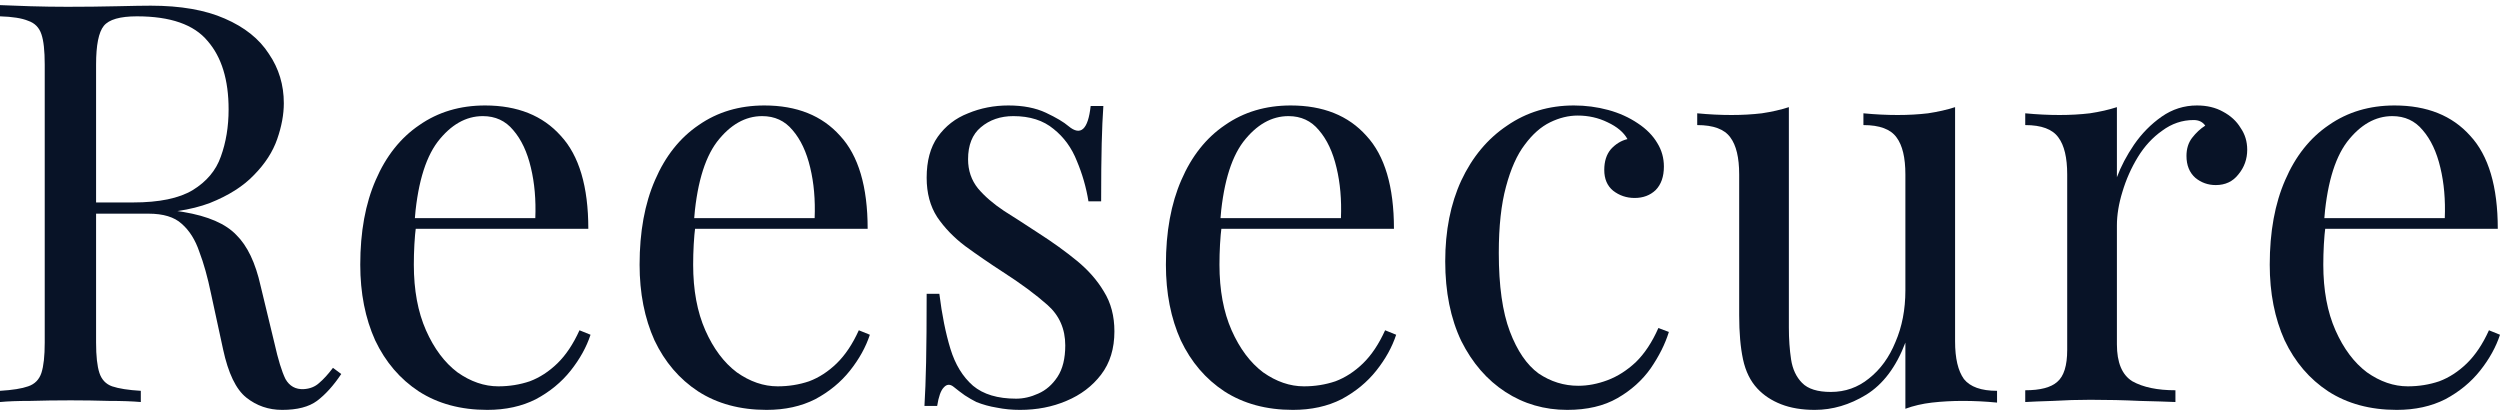 <svg width="210" height="35" viewBox="0 0 210 35" fill="none" xmlns="http://www.w3.org/2000/svg">
<path d="M0 0.43C0.649 0.461 1.5 0.492 2.551 0.524C3.602 0.555 4.638 0.571 5.659 0.571C7.112 0.571 8.504 0.555 9.833 0.524C11.163 0.492 12.106 0.477 12.663 0.477C15.168 0.477 17.239 0.838 18.878 1.56C20.548 2.282 21.785 3.271 22.589 4.527C23.424 5.751 23.841 7.132 23.841 8.671C23.841 9.613 23.656 10.617 23.285 11.684C22.914 12.752 22.264 13.757 21.337 14.698C20.44 15.64 19.203 16.425 17.626 17.053C16.049 17.649 14.054 17.948 11.642 17.948H7.189V17.006H11.178C13.374 17.006 15.044 16.66 16.188 15.97C17.363 15.248 18.151 14.306 18.553 13.144C18.986 11.951 19.203 10.633 19.203 9.189C19.203 6.709 18.615 4.793 17.44 3.444C16.296 2.062 14.317 1.372 11.503 1.372C10.081 1.372 9.153 1.638 8.72 2.172C8.287 2.706 8.071 3.789 8.071 5.421V28.779C8.071 29.909 8.164 30.757 8.349 31.322C8.535 31.887 8.89 32.264 9.416 32.452C9.973 32.64 10.777 32.766 11.828 32.829V33.77C11.117 33.708 10.22 33.676 9.138 33.676C8.086 33.645 7.019 33.629 5.937 33.629C4.731 33.629 3.602 33.645 2.551 33.676C1.5 33.676 0.649 33.708 0 33.77V32.829C1.051 32.766 1.84 32.64 2.366 32.452C2.922 32.264 3.293 31.887 3.479 31.322C3.664 30.757 3.757 29.909 3.757 28.779V5.421C3.757 4.26 3.664 3.412 3.479 2.878C3.293 2.313 2.922 1.937 2.366 1.748C1.84 1.528 1.051 1.403 0 1.372V0.43ZM7.375 17.147C9.045 17.21 10.359 17.288 11.318 17.383C12.276 17.445 13.049 17.508 13.637 17.571C14.255 17.634 14.843 17.712 15.399 17.806C17.471 18.152 18.956 18.795 19.852 19.737C20.78 20.648 21.46 22.076 21.893 24.023L23.053 28.826C23.362 30.207 23.671 31.212 23.98 31.84C24.321 32.436 24.831 32.719 25.511 32.687C26.037 32.656 26.47 32.483 26.81 32.169C27.181 31.855 27.567 31.431 27.969 30.898L28.665 31.416C28.016 32.389 27.335 33.142 26.624 33.676C25.944 34.178 24.97 34.43 23.702 34.43C22.558 34.43 21.553 34.084 20.687 33.394C19.821 32.703 19.172 31.353 18.739 29.344L17.719 24.635C17.44 23.285 17.116 22.123 16.744 21.15C16.404 20.145 15.91 19.36 15.26 18.795C14.642 18.23 13.714 17.948 12.477 17.948H7.468L7.375 17.147Z" fill="#081327"/>
<path d="M40.745 8.859C43.466 8.859 45.585 9.707 47.1 11.402C48.646 13.066 49.419 15.672 49.419 19.219H33.045L32.999 18.324H44.966C45.028 16.786 44.904 15.373 44.595 14.086C44.286 12.768 43.791 11.716 43.111 10.931C42.461 10.146 41.611 9.754 40.56 9.754C39.137 9.754 37.87 10.476 36.756 11.92C35.674 13.364 35.025 15.656 34.808 18.795L34.947 18.984C34.885 19.455 34.839 19.973 34.808 20.538C34.777 21.103 34.762 21.668 34.762 22.233C34.762 24.368 35.102 26.204 35.782 27.743C36.462 29.281 37.344 30.458 38.426 31.275C39.539 32.059 40.683 32.452 41.858 32.452C42.786 32.452 43.667 32.311 44.502 32.028C45.337 31.714 46.11 31.212 46.822 30.521C47.533 29.83 48.151 28.904 48.677 27.743L49.605 28.119C49.264 29.155 48.708 30.16 47.935 31.133C47.162 32.106 46.188 32.907 45.013 33.535C43.837 34.131 42.477 34.43 40.931 34.43C38.704 34.43 36.787 33.912 35.179 32.876C33.602 31.84 32.381 30.411 31.515 28.59C30.68 26.738 30.262 24.619 30.262 22.233C30.262 19.47 30.695 17.1 31.561 15.122C32.427 13.113 33.648 11.575 35.226 10.507C36.803 9.408 38.642 8.859 40.745 8.859Z" fill="#081327"/>
<path d="M64.209 8.859C66.93 8.859 69.048 9.707 70.564 11.402C72.11 13.066 72.883 15.672 72.883 19.219H56.509L56.463 18.324H68.43C68.492 16.786 68.368 15.373 68.059 14.086C67.749 12.768 67.255 11.716 66.575 10.931C65.925 10.146 65.075 9.754 64.023 9.754C62.601 9.754 61.333 10.476 60.22 11.92C59.138 13.364 58.488 15.656 58.272 18.795L58.411 18.984C58.349 19.455 58.303 19.973 58.272 20.538C58.241 21.103 58.225 21.668 58.225 22.233C58.225 24.368 58.566 26.204 59.246 27.743C59.926 29.281 60.807 30.458 61.89 31.275C63.003 32.059 64.147 32.452 65.322 32.452C66.25 32.452 67.131 32.311 67.966 32.028C68.801 31.714 69.574 31.212 70.285 30.521C70.996 29.83 71.615 28.904 72.141 27.743L73.068 28.119C72.728 29.155 72.171 30.16 71.398 31.133C70.625 32.106 69.651 32.907 68.476 33.535C67.301 34.131 65.941 34.43 64.394 34.43C62.168 34.43 60.251 33.912 58.643 32.876C57.066 31.84 55.844 30.411 54.978 28.59C54.144 26.738 53.726 24.619 53.726 22.233C53.726 19.47 54.159 17.1 55.025 15.122C55.891 13.113 57.112 11.575 58.689 10.507C60.266 9.408 62.106 8.859 64.209 8.859Z" fill="#081327"/>
<path d="M84.704 8.859C85.941 8.859 86.992 9.063 87.858 9.471C88.724 9.879 89.358 10.256 89.76 10.601C90.78 11.449 91.399 10.884 91.615 8.906H92.682C92.62 9.785 92.574 10.837 92.543 12.061C92.512 13.254 92.496 14.871 92.496 16.912H91.43C91.244 15.75 90.919 14.62 90.456 13.521C90.023 12.422 89.373 11.528 88.507 10.837C87.642 10.115 86.513 9.754 85.121 9.754C84.039 9.754 83.127 10.068 82.385 10.696C81.674 11.292 81.318 12.187 81.318 13.38C81.318 14.322 81.596 15.138 82.153 15.829C82.71 16.488 83.436 17.116 84.333 17.712C85.23 18.277 86.204 18.905 87.255 19.596C88.43 20.349 89.497 21.119 90.456 21.903C91.414 22.688 92.172 23.552 92.728 24.493C93.316 25.435 93.61 26.55 93.61 27.837C93.61 29.281 93.239 30.49 92.496 31.463C91.754 32.436 90.78 33.174 89.574 33.676C88.399 34.178 87.1 34.43 85.678 34.43C84.998 34.43 84.348 34.367 83.73 34.241C83.142 34.147 82.57 33.99 82.014 33.77C81.704 33.613 81.38 33.425 81.04 33.205C80.731 32.986 80.421 32.75 80.112 32.499C79.803 32.248 79.525 32.264 79.277 32.546C79.03 32.797 78.844 33.315 78.721 34.1H77.654C77.716 33.095 77.762 31.871 77.793 30.427C77.824 28.983 77.839 27.068 77.839 24.682H78.906C79.123 26.44 79.432 27.978 79.834 29.297C80.236 30.615 80.87 31.651 81.736 32.405C82.601 33.127 83.807 33.488 85.353 33.488C85.972 33.488 86.59 33.347 87.209 33.064C87.858 32.782 88.399 32.311 88.832 31.651C89.265 30.992 89.482 30.113 89.482 29.014C89.482 27.633 88.987 26.503 87.997 25.624C87.008 24.745 85.755 23.818 84.24 22.845C83.127 22.123 82.076 21.401 81.086 20.679C80.127 19.957 79.339 19.141 78.721 18.23C78.133 17.32 77.839 16.221 77.839 14.934C77.839 13.521 78.148 12.375 78.767 11.496C79.416 10.586 80.267 9.926 81.318 9.518C82.369 9.079 83.498 8.859 84.704 8.859Z" fill="#081327"/>
<path d="M108.418 8.859C111.14 8.859 113.258 9.707 114.773 11.402C116.319 13.066 117.092 15.672 117.092 19.219H100.719L100.672 18.324H112.639C112.701 16.786 112.578 15.373 112.268 14.086C111.959 12.768 111.464 11.716 110.784 10.931C110.135 10.146 109.284 9.754 108.233 9.754C106.81 9.754 105.543 10.476 104.429 11.92C103.347 13.364 102.698 15.656 102.481 18.795L102.62 18.984C102.559 19.455 102.512 19.973 102.481 20.538C102.45 21.103 102.435 21.668 102.435 22.233C102.435 24.368 102.775 26.204 103.455 27.743C104.136 29.281 105.017 30.458 106.099 31.275C107.212 32.059 108.357 32.452 109.532 32.452C110.459 32.452 111.341 32.311 112.176 32.028C113.01 31.714 113.784 31.212 114.495 30.521C115.206 29.83 115.824 28.904 116.35 27.743L117.278 28.119C116.938 29.155 116.381 30.16 115.608 31.133C114.835 32.106 113.861 32.907 112.686 33.535C111.511 34.131 110.15 34.43 108.604 34.43C106.378 34.43 104.46 33.912 102.852 32.876C101.275 31.84 100.054 30.411 99.188 28.59C98.353 26.738 97.936 24.619 97.936 22.233C97.936 19.47 98.369 17.1 99.234 15.122C100.1 13.113 101.322 11.575 102.899 10.507C104.476 9.408 106.316 8.859 108.418 8.859Z" fill="#081327"/>
<path d="M132.207 8.859C133.196 8.859 134.155 8.985 135.083 9.236C136.01 9.487 136.845 9.864 137.587 10.366C138.299 10.837 138.84 11.386 139.211 12.014C139.582 12.611 139.767 13.27 139.767 13.992C139.767 14.84 139.535 15.499 139.072 15.97C138.608 16.409 138.02 16.629 137.309 16.629C136.629 16.629 136.026 16.425 135.5 16.017C135.005 15.609 134.758 15.028 134.758 14.275C134.758 13.553 134.943 12.972 135.315 12.532C135.717 12.093 136.18 11.81 136.706 11.684C136.397 11.119 135.84 10.649 135.036 10.272C134.263 9.895 133.428 9.707 132.531 9.707C131.758 9.707 130.985 9.895 130.212 10.272C129.439 10.649 128.728 11.276 128.079 12.155C127.429 13.003 126.904 14.18 126.502 15.687C126.1 17.163 125.899 19.015 125.899 21.244C125.899 24.007 126.208 26.204 126.826 27.837C127.445 29.469 128.249 30.647 129.238 31.369C130.259 32.059 131.372 32.405 132.578 32.405C133.382 32.405 134.201 32.248 135.036 31.934C135.871 31.62 136.66 31.118 137.402 30.427C138.144 29.705 138.778 28.747 139.304 27.554L140.185 27.884C139.876 28.889 139.365 29.909 138.654 30.945C137.943 31.95 137.015 32.782 135.871 33.441C134.727 34.1 133.32 34.43 131.65 34.43C129.733 34.43 128.001 33.927 126.455 32.923C124.909 31.918 123.672 30.49 122.745 28.637C121.848 26.754 121.399 24.525 121.399 21.951C121.399 19.376 121.848 17.116 122.745 15.169C123.672 13.191 124.955 11.653 126.594 10.554C128.233 9.424 130.104 8.859 132.207 8.859Z" fill="#081327"/>
<path d="M164.227 9V28.684C164.227 30.097 164.474 31.149 164.969 31.84C165.495 32.499 166.422 32.829 167.752 32.829V33.818C166.793 33.723 165.835 33.676 164.876 33.676C163.979 33.676 163.114 33.723 162.279 33.818C161.475 33.912 160.733 34.084 160.052 34.336V28.779C159.279 30.819 158.181 32.279 156.759 33.158C155.368 34.006 153.93 34.43 152.445 34.43C151.363 34.43 150.42 34.273 149.616 33.959C148.812 33.645 148.147 33.205 147.621 32.64C147.034 32.012 146.632 31.196 146.415 30.192C146.199 29.187 146.091 27.947 146.091 26.471V14.651C146.091 13.239 145.843 12.203 145.349 11.543C144.854 10.853 143.926 10.507 142.566 10.507V9.518C143.555 9.613 144.514 9.66 145.441 9.66C146.338 9.66 147.189 9.613 147.993 9.518C148.827 9.393 149.585 9.22 150.265 9V27.507C150.265 28.48 150.327 29.375 150.451 30.192C150.575 31.008 150.884 31.667 151.379 32.169C151.873 32.672 152.677 32.923 153.79 32.923C154.996 32.923 156.063 32.546 156.991 31.793C157.95 31.039 158.692 30.019 159.217 28.732C159.774 27.445 160.052 26 160.052 24.399V14.651C160.052 13.239 159.805 12.203 159.31 11.543C158.815 10.853 157.888 10.507 156.527 10.507V9.518C157.517 9.613 158.475 9.66 159.403 9.66C160.3 9.66 161.15 9.613 161.954 9.518C162.789 9.393 163.547 9.22 164.227 9Z" fill="#081327"/>
<path d="M184.545 8.859C185.38 8.859 186.107 9.032 186.725 9.377C187.375 9.722 187.87 10.178 188.21 10.743C188.581 11.276 188.766 11.889 188.766 12.579C188.766 13.364 188.519 14.055 188.024 14.651C187.56 15.248 186.926 15.546 186.123 15.546C185.473 15.546 184.901 15.342 184.406 14.934C183.912 14.494 183.664 13.882 183.664 13.097C183.664 12.501 183.819 11.998 184.128 11.59C184.468 11.151 184.839 10.806 185.241 10.554C185.025 10.24 184.7 10.083 184.267 10.083C183.309 10.083 182.427 10.382 181.623 10.978C180.819 11.543 180.139 12.281 179.582 13.191C179.026 14.102 178.593 15.075 178.284 16.111C177.974 17.116 177.82 18.058 177.82 18.937V28.92C177.82 30.458 178.253 31.494 179.119 32.028C180.015 32.53 181.221 32.782 182.736 32.782V33.77C182.025 33.739 181.02 33.708 179.722 33.676C178.423 33.613 177.047 33.582 175.593 33.582C174.542 33.582 173.491 33.613 172.439 33.676C171.419 33.708 170.646 33.739 170.12 33.77V32.782C171.388 32.782 172.285 32.546 172.81 32.075C173.367 31.604 173.645 30.709 173.645 29.391V14.651C173.645 13.239 173.398 12.203 172.903 11.543C172.408 10.853 171.481 10.507 170.12 10.507V9.518C171.11 9.613 172.068 9.66 172.996 9.66C173.893 9.66 174.743 9.613 175.547 9.518C176.382 9.393 177.14 9.22 177.82 9V14.887C178.16 13.976 178.639 13.066 179.258 12.155C179.907 11.214 180.68 10.429 181.577 9.801C182.474 9.173 183.463 8.859 184.545 8.859Z" fill="#081327"/>
<path d="M201.141 8.859C203.862 8.859 205.98 9.707 207.495 11.402C209.041 13.066 209.814 15.672 209.814 19.219H193.441L193.395 18.324H205.362C205.423 16.786 205.3 15.373 204.991 14.086C204.681 12.768 204.187 11.716 203.506 10.931C202.857 10.146 202.007 9.754 200.955 9.754C199.533 9.754 198.265 10.476 197.152 11.92C196.069 13.364 195.42 15.656 195.204 18.795L195.343 18.984C195.281 19.455 195.235 19.973 195.204 20.538C195.173 21.103 195.157 21.668 195.157 22.233C195.157 24.368 195.497 26.204 196.178 27.743C196.858 29.281 197.739 30.458 198.822 31.275C199.935 32.059 201.079 32.452 202.254 32.452C203.182 32.452 204.063 32.311 204.898 32.028C205.733 31.714 206.506 31.212 207.217 30.521C207.928 29.83 208.547 28.904 209.072 27.743L210 28.119C209.66 29.155 209.103 30.16 208.33 31.133C207.557 32.106 206.583 32.907 205.408 33.535C204.233 34.131 202.872 34.43 201.326 34.43C199.1 34.43 197.183 33.912 195.575 32.876C193.998 31.84 192.776 30.411 191.91 28.59C191.075 26.738 190.658 24.619 190.658 22.233C190.658 19.47 191.091 17.1 191.957 15.122C192.823 13.113 194.044 11.575 195.621 10.507C197.198 9.408 199.038 8.859 201.141 8.859Z" fill="#081327"/>
</svg>
